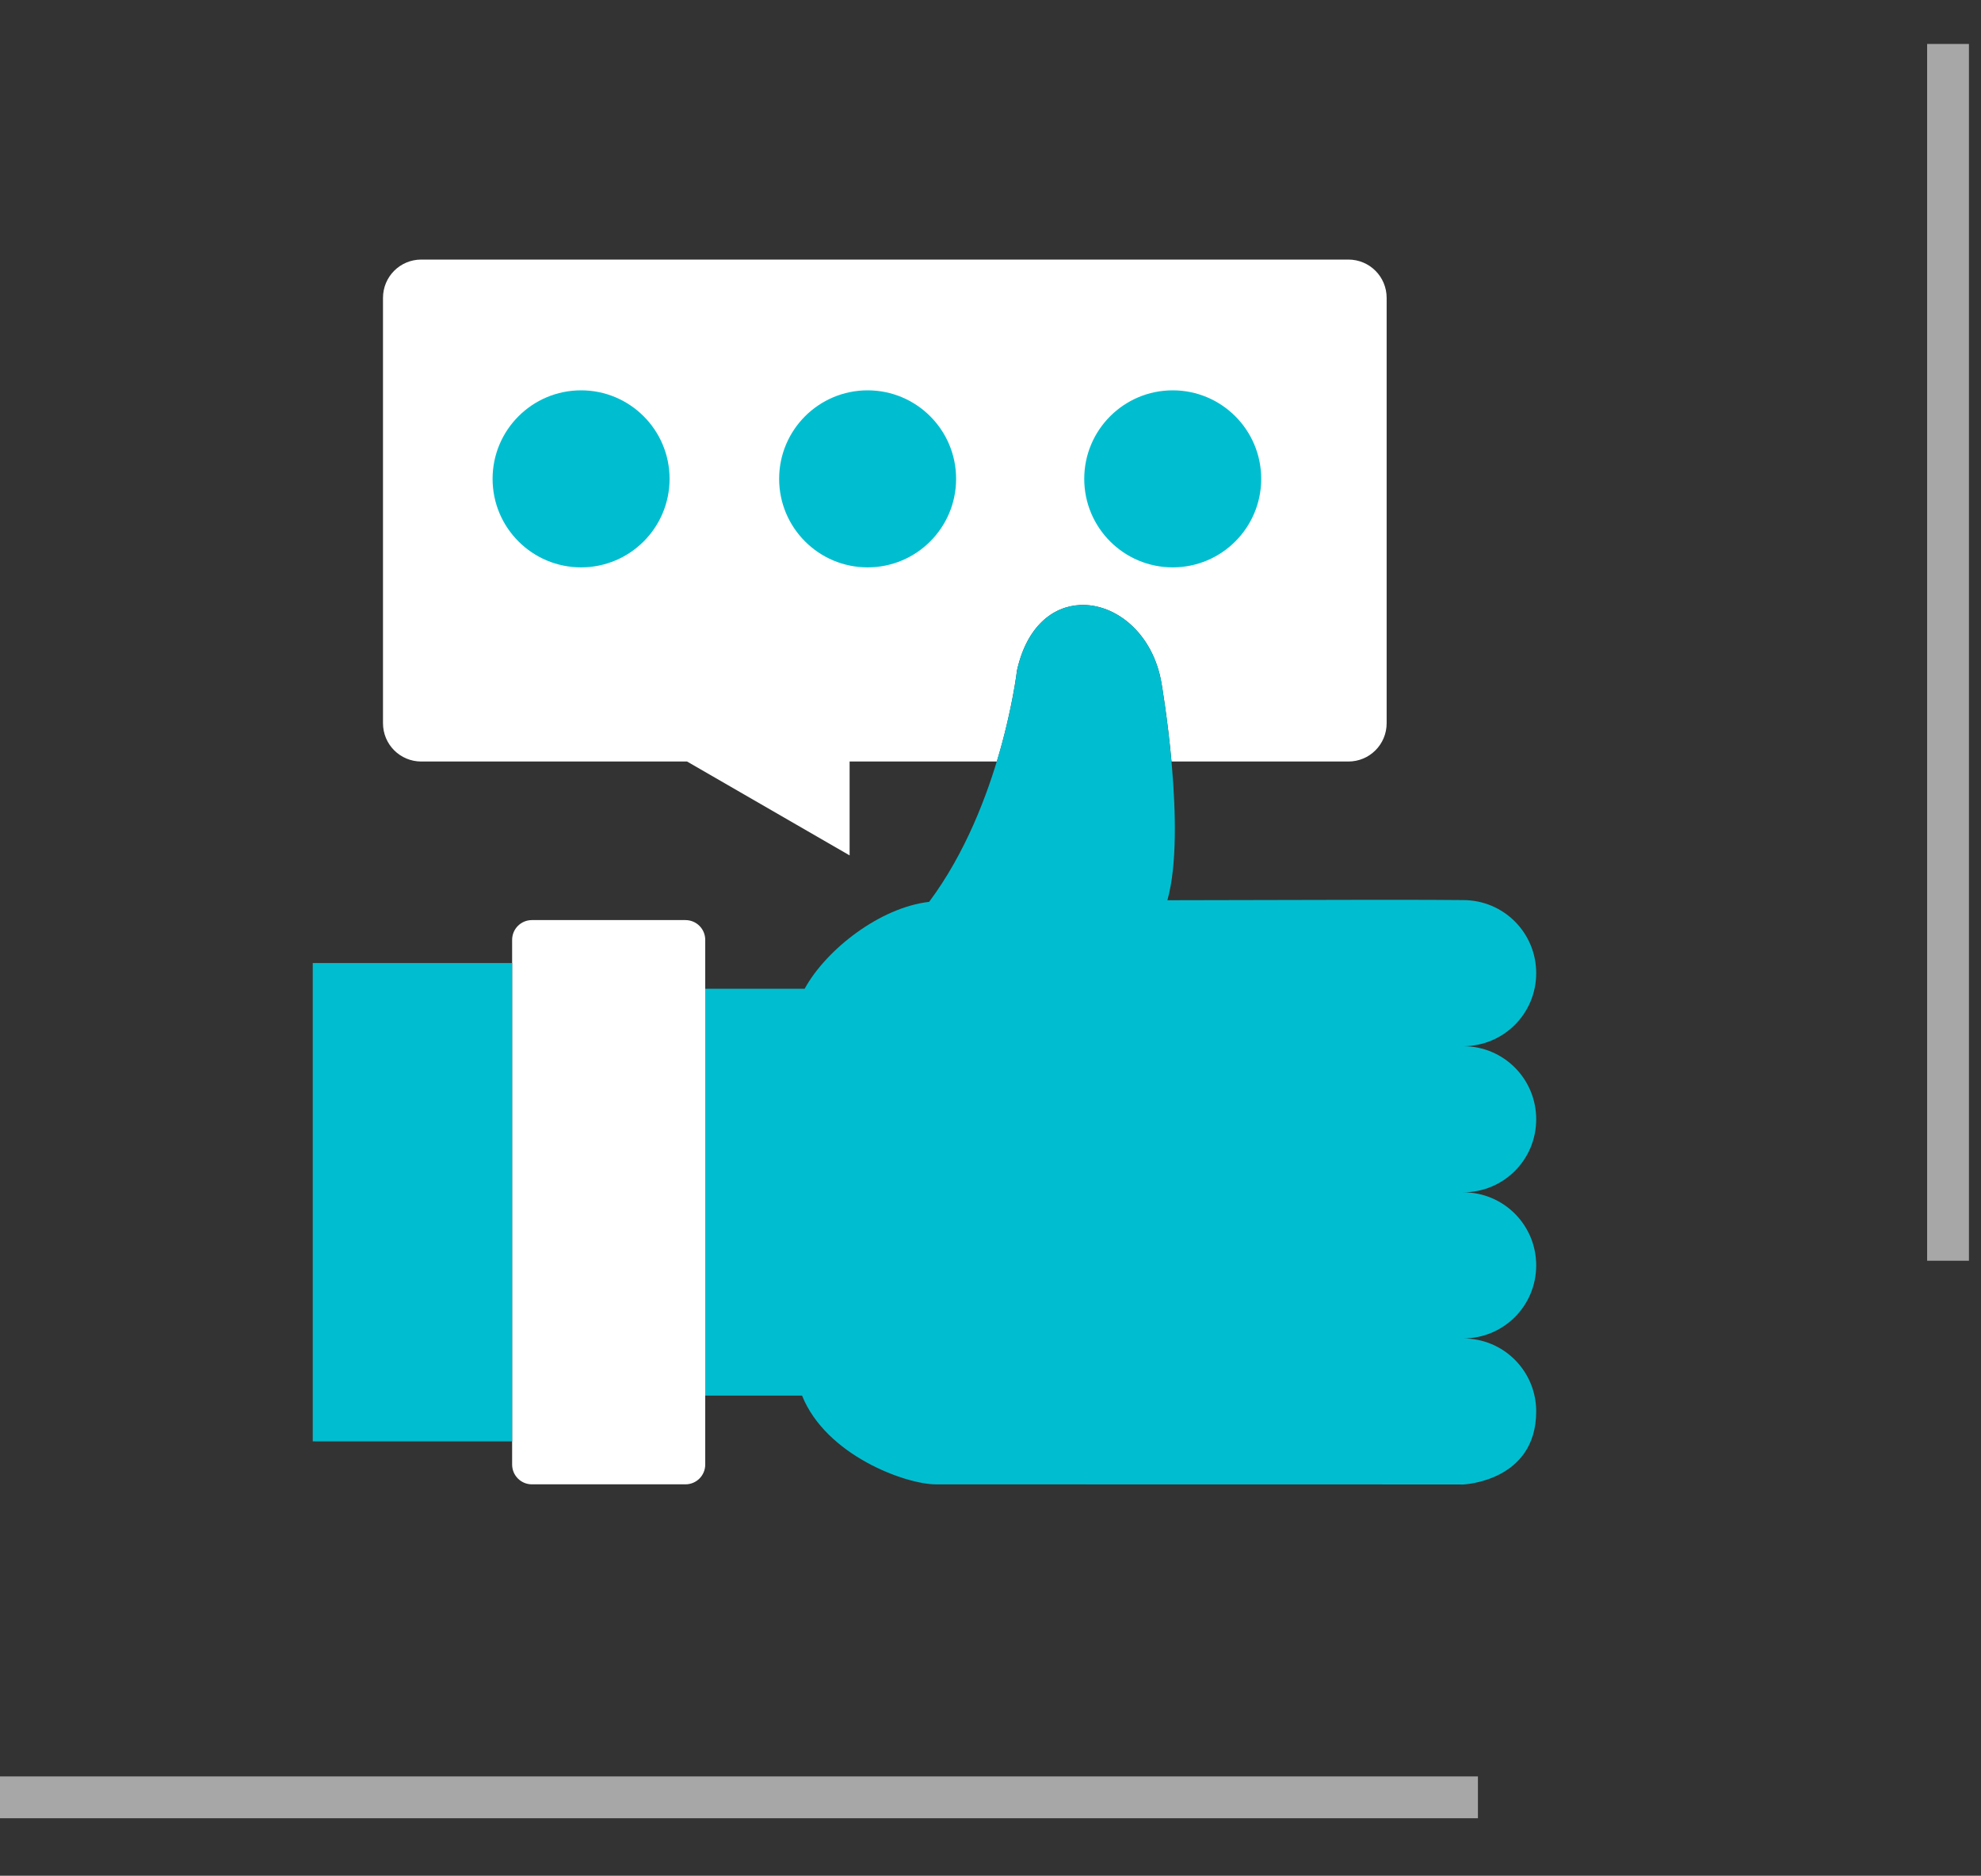 <svg width="75" height="71" viewBox="0 0 75 71" fill="none" xmlns="http://www.w3.org/2000/svg">
<rect x="0" y="0" width="75" height="71" fill="#333333" stroke="none"/>
<g clip-path="url(#clip0_8_1236)">
<g clip-path="url(#clip1_8_1236)">
<path d="M73.752 47.721V1.664" stroke="white" stroke-opacity="0.57" stroke-width="1.583" stroke-miterlimit="10"/>
<path d="M55.954 68.032H0" stroke="white" stroke-opacity="0.57" stroke-width="1.583" stroke-miterlimit="10"/>
</g>
<g clip-path="url(#clip2_8_1236)">
<path d="M15.95 9.825C15.147 9.825 14.5 10.472 14.5 11.275V27.375C14.5 28.178 15.147 28.825 15.95 28.825H26.012L32.166 32.378V28.825H37.74C38.33 26.879 38.503 25.378 38.503 25.378C38.874 23.709 39.858 22.948 40.895 22.901C42.229 22.841 43.65 23.963 43.973 25.853C43.973 25.853 44.203 27.18 44.353 28.825H51.048C51.852 28.825 52.498 28.178 52.498 27.375V11.275C52.498 10.472 51.852 9.825 51.048 9.825H15.95Z" fill="white"/>
<path d="M40.895 22.901C39.858 22.948 38.875 23.709 38.503 25.378C38.503 25.378 37.92 30.459 35.177 34.137C33.316 34.351 31.279 35.938 30.464 37.426H26.7V52.827H30.366C31.275 55.09 34.284 56.186 35.439 56.186C36.807 56.186 52.267 56.189 52.267 56.189L55.395 56.191C55.395 56.191 58.16 56.08 58.16 53.426C58.16 51.895 56.927 50.662 55.395 50.662C56.927 50.662 58.16 49.43 58.16 47.898C58.16 46.366 56.927 45.131 55.395 45.131C56.927 45.131 58.16 43.899 58.16 42.367C58.16 40.835 56.927 39.6 55.395 39.6C56.927 39.6 58.16 38.368 58.16 36.836C58.16 35.304 56.926 34.07 55.394 34.07C53.972 34.057 52.555 34.059 51.138 34.061C50.075 34.063 46.63 34.071 44.197 34.076C44.943 31.433 43.974 25.853 43.974 25.853C43.65 23.963 42.229 22.841 40.895 22.901Z" fill="#00BED0"/>
<path d="M20.139 34.827H25.95C26.366 34.827 26.7 35.161 26.7 35.577V55.435C26.7 55.85 26.366 56.185 25.95 56.185H20.139C19.723 56.185 19.389 55.85 19.389 55.435V35.577C19.389 35.161 19.723 34.827 20.139 34.827Z" fill="white"/>
<path d="M11.841 36.453V54.558H19.389V36.453H11.841Z" fill="#00BED0"/>
<path d="M22 21.476C23.85 21.476 25.35 19.976 25.35 18.125C25.35 16.275 23.85 14.775 22 14.775C20.149 14.775 18.649 16.275 18.649 18.125C18.649 19.976 20.149 21.476 22 21.476Z" fill="#00BED0"/>
<path d="M32.848 21.476C34.699 21.476 36.198 19.976 36.198 18.125C36.198 16.275 34.699 14.775 32.848 14.775C30.998 14.775 29.498 16.275 29.498 18.125C29.498 19.976 30.998 21.476 32.848 21.476Z" fill="#00BED0"/>
<path d="M44.399 21.476C46.249 21.476 47.749 19.976 47.749 18.125C47.749 16.275 46.249 14.775 44.399 14.775C42.549 14.775 41.049 16.275 41.049 18.125C41.049 19.976 42.549 21.476 44.399 21.476Z" fill="#00BED0"/>
</g>
</g>
<defs>
<clipPath id="clip0_8_1236">
<rect width="75" height="70" fill="white" transform="translate(0 0.29)"/>
</clipPath>
<clipPath id="clip1_8_1236">
<rect width="75" height="67.724" fill="white" transform="translate(0 1.428)"/>
</clipPath>
<clipPath id="clip2_8_1236">
<rect width="48" height="48" fill="white" transform="translate(11 9)"/>
</clipPath>
</defs>
</svg>
